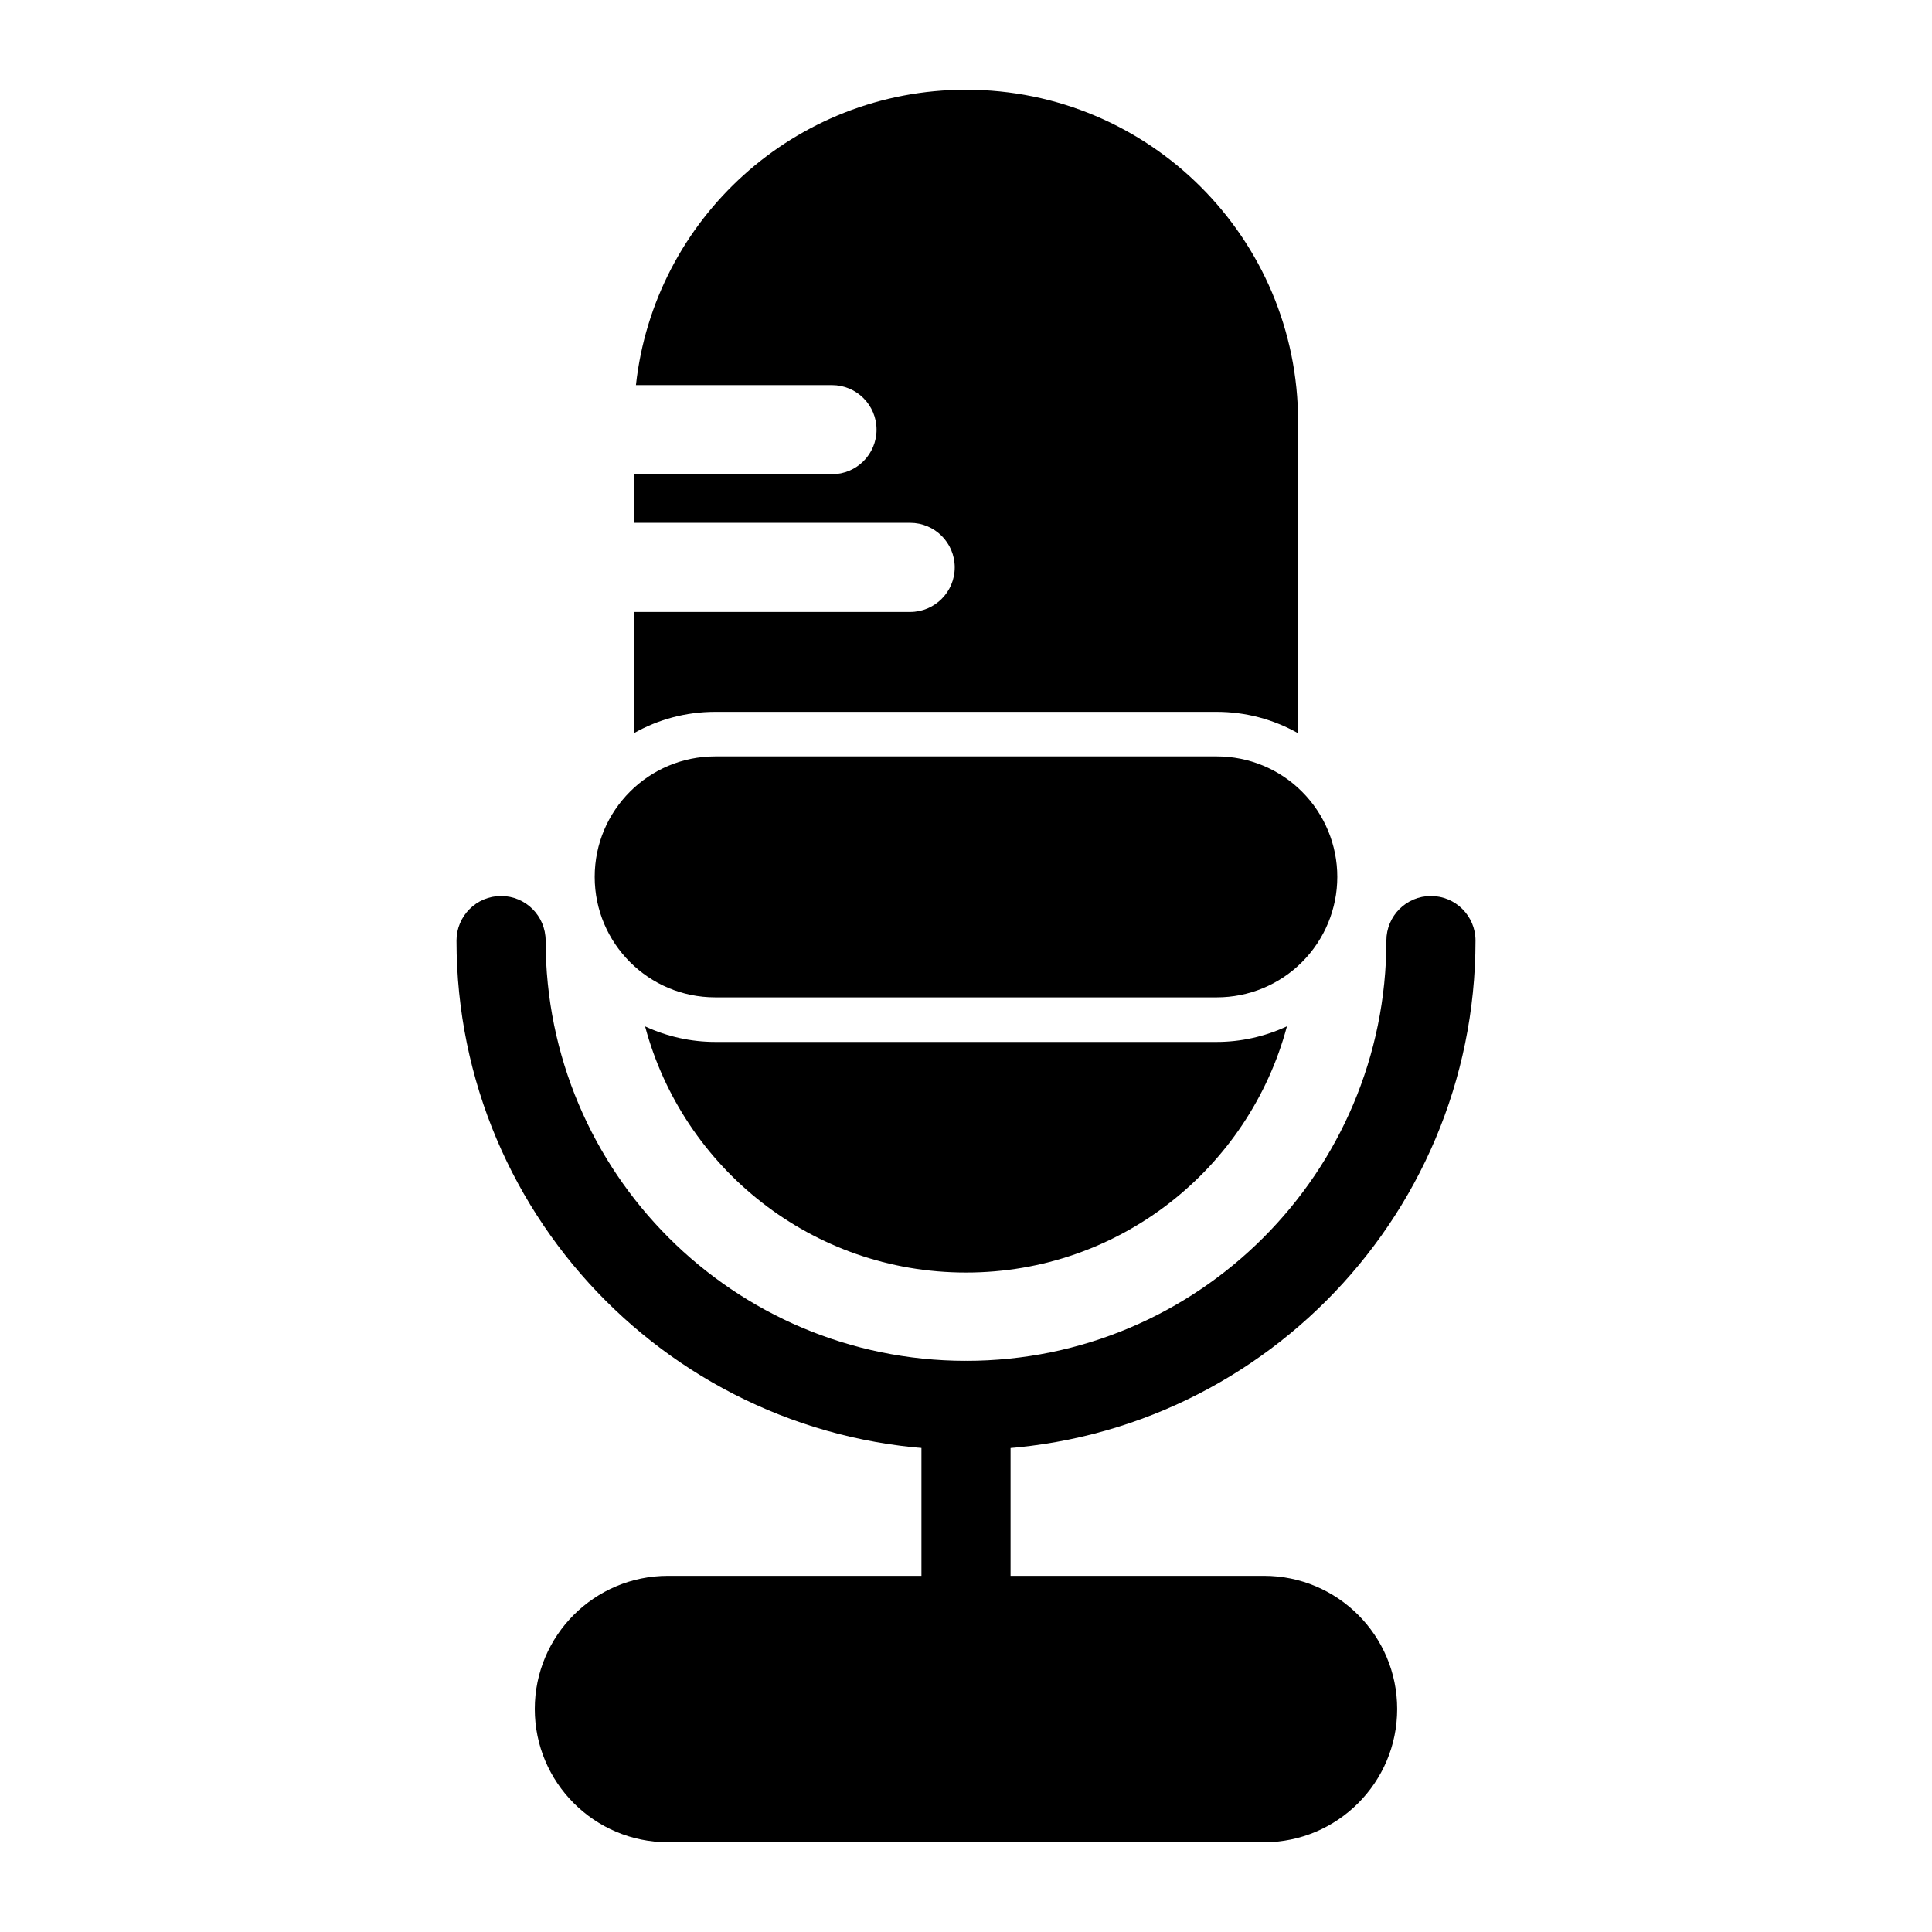 <?xml version="1.0" encoding="UTF-8"?>
<!-- Uploaded to: SVG Repo, www.svgrepo.com, Generator: SVG Repo Mixer Tools -->
<svg fill="#000000" width="800px" height="800px" version="1.1" viewBox="144 144 512 512" xmlns="http://www.w3.org/2000/svg">
 <g fill-rule="evenodd">
  <path d="m388.19 516.44v56.977c0 6.519 5.289 11.809 11.809 11.809s11.809-5.289 11.809-11.809v-56.977c0-6.519-5.289-11.809-11.809-11.809s-11.809 5.289-11.809 11.809z"/>
  <path d="m478.97 561.61h-157.95c-19.477 0-35.297 15.809-35.297 35.297 0 19.492 15.824 35.312 35.297 35.312h157.95c19.477 0 35.297-15.824 35.297-35.312 0-19.492-15.824-35.297-35.297-35.297z"/>
  <path d="m399.97 528.25h0.062c74.547 0 134.99-60.441 134.99-134.99 0-6.519-5.305-11.809-11.809-11.809-6.519 0-11.809 5.289-11.809 11.809 0 61.512-49.879 111.38-111.38 111.38h-0.141c-61.496-0.078-111.29-49.91-111.29-111.38 0-6.519-5.289-11.809-11.809-11.809-6.504 0-11.809 5.289-11.809 11.809 0 74.547 60.441 134.99 134.99 134.99z"/>
  <path d="m498.4 376.38c0-8.469-3.371-16.594-9.352-22.578-5.984-6-14.105-9.352-22.578-9.352h-132.94c-17.633 0-31.93 14.297-31.93 31.93 0 17.633 14.297 31.93 31.93 31.93h132.94c8.469 0 16.594-3.352 22.578-9.352 5.984-5.984 9.352-14.105 9.352-22.578z"/>
  <path d="m485.05 415.98-0.125 0.062c-5.777 2.66-12.09 4.078-18.453 4.078h-132.94c-6.375 0-12.691-1.402-18.484-4.078l-0.094-0.047c10.027 37.566 44.289 65.242 85.02 65.242h0.062c40.73 0 74.988-27.68 85.02-65.258zm-173.06-77.68c6.359-3.606 13.715-5.652 21.539-5.652h132.94c7.621 0 15.02 1.984 21.539 5.668v-82.562c0-48.586-39.391-87.977-87.977-87.977v0.062c-0.016-0.047-0.047-0.062-0.062-0.062-45.312 0-82.625 34.258-87.441 78.281h51.957c6.519 0 11.809 5.289 11.809 11.809 0 6.519-5.289 11.809-11.809 11.809h-52.492v12.879h73.211c6.519 0 11.809 5.289 11.809 11.809 0 6.504-5.289 11.809-11.809 11.809h-73.211v32.133z"/>
 </g>
</svg>